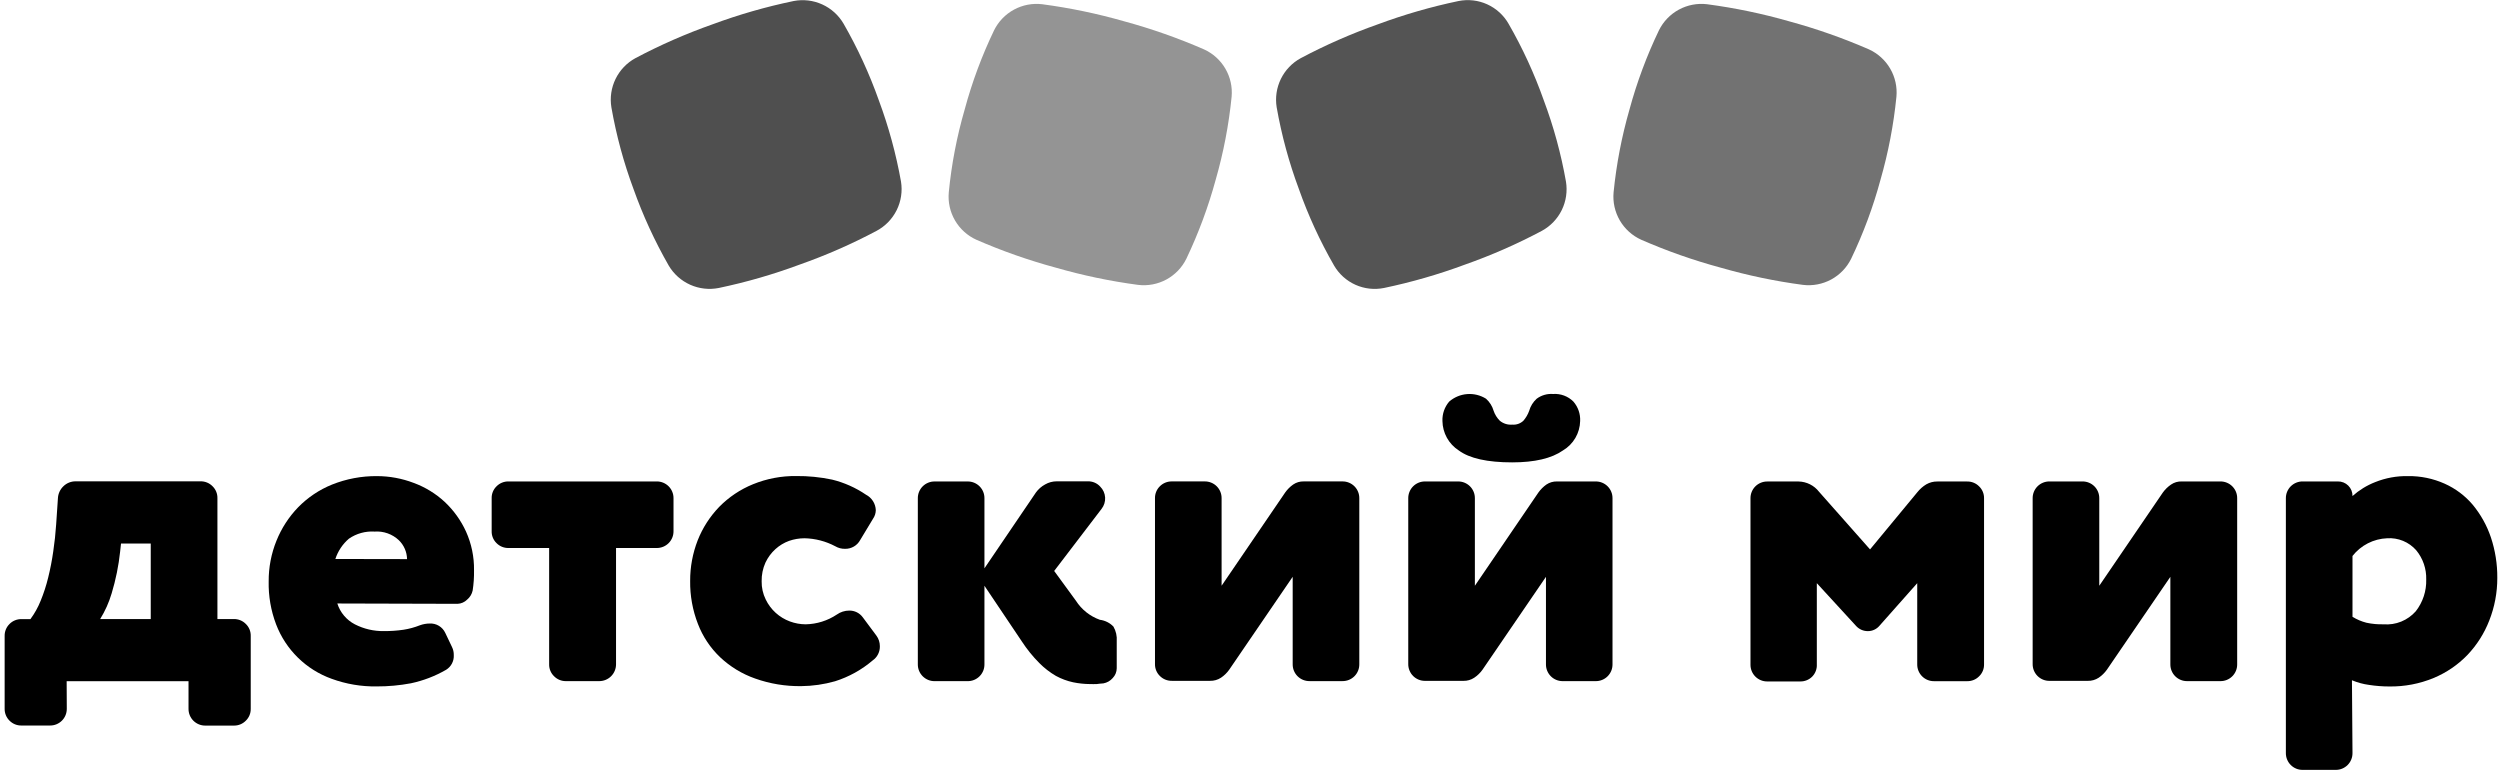 <?xml version="1.0" encoding="UTF-8"?> <svg xmlns="http://www.w3.org/2000/svg" width="341" height="105" viewBox="0 0 341 105" fill="none"> <g clip-path="url(#clip0_1335_284)"> <path d="M122.898 24.776C122.224 21.002 121.214 17.297 119.879 13.704V13.704C118.594 10.078 116.984 6.576 115.068 3.24C114.394 2.081 113.376 1.159 112.155 0.604C110.934 0.048 109.57 -0.114 108.253 0.14C104.485 0.923 100.78 1.987 97.172 3.324C93.559 4.6 90.047 6.142 86.663 7.937C85.49 8.58 84.546 9.57 83.961 10.771C83.376 11.973 83.177 13.326 83.394 14.645C84.057 18.434 85.064 22.156 86.404 25.763C87.693 29.387 89.303 32.888 91.215 36.226C91.896 37.379 92.918 38.292 94.141 38.839C95.363 39.386 96.726 39.54 98.04 39.28C101.786 38.495 105.468 37.43 109.056 36.097C112.673 34.824 116.189 33.282 119.574 31.483C120.757 30.849 121.712 29.862 122.308 28.66C122.904 27.458 123.11 26.1 122.898 24.776V24.776Z" fill="#4F4F4F"></path> <path d="M164.217 6.731C160.704 5.2 157.083 3.926 153.385 2.92C149.705 1.864 145.952 1.081 142.156 0.577C140.827 0.418 139.482 0.676 138.306 1.314C137.13 1.952 136.181 2.939 135.59 4.138C133.925 7.606 132.584 11.22 131.583 14.934C130.511 18.629 129.784 22.416 129.413 26.245C129.293 27.579 129.591 28.918 130.266 30.075C130.941 31.232 131.959 32.151 133.18 32.704C136.69 34.234 140.307 35.505 144.003 36.506C147.685 37.567 151.442 38.354 155.241 38.858C156.571 39.019 157.918 38.762 159.096 38.124C160.274 37.486 161.225 36.498 161.816 35.297C163.473 31.826 164.814 28.213 165.824 24.502V24.502C166.886 20.804 167.613 17.018 167.994 13.19C168.113 11.855 167.813 10.516 167.136 9.358C166.46 8.201 165.439 7.283 164.217 6.731V6.731Z" fill="#949494"></path> <path d="M213.598 24.774C212.932 20.999 211.922 17.293 210.578 13.702V13.702C209.297 10.075 207.687 6.573 205.767 3.239C205.1 2.074 204.083 1.148 202.86 0.591C201.637 0.035 200.27 -0.123 198.952 0.139C195.202 0.924 191.517 1.988 187.926 3.322C184.314 4.598 180.801 6.14 177.417 7.936C176.243 8.577 175.297 9.567 174.71 10.768C174.123 11.97 173.924 13.324 174.139 14.643C174.806 18.433 175.817 22.155 177.159 25.762C178.44 29.389 180.05 32.891 181.97 36.225C182.644 37.382 183.664 38.298 184.886 38.846C186.109 39.394 187.472 39.545 188.785 39.279C192.534 38.493 196.22 37.429 199.811 36.096C203.425 34.824 206.937 33.281 210.319 31.482C211.494 30.841 212.439 29.851 213.027 28.649C213.614 27.448 213.813 26.094 213.598 24.774V24.774Z" fill="#545454"></path> <path d="M254.915 6.731C251.401 5.201 247.781 3.928 244.083 2.92C240.4 1.863 236.643 1.08 232.845 0.577C231.516 0.418 230.171 0.676 228.995 1.314C227.819 1.952 226.87 2.939 226.279 4.138C224.615 7.607 223.27 11.221 222.262 14.934C221.199 18.631 220.473 22.417 220.092 26.245C219.973 27.581 220.273 28.919 220.949 30.077C221.626 31.234 222.646 32.152 223.869 32.704C227.377 34.237 230.995 35.508 234.691 36.506C238.374 37.568 242.13 38.355 245.93 38.858C247.258 39.017 248.604 38.759 249.78 38.121C250.956 37.483 251.904 36.496 252.495 35.297C254.16 31.829 255.502 28.215 256.503 24.502V24.502C257.566 20.804 258.292 17.018 258.673 13.19C258.794 11.857 258.497 10.519 257.823 9.362C257.15 8.205 256.134 7.286 254.915 6.731V6.731Z" fill="#727272"></path> <path d="M9.11 96.664C9.114 96.967 9.057 97.267 8.943 97.547C8.829 97.828 8.66 98.083 8.445 98.297C8.231 98.511 7.976 98.68 7.695 98.794C7.415 98.908 7.114 98.965 6.811 98.961L2.933 98.961C2.629 98.968 2.328 98.912 2.047 98.798C1.766 98.684 1.511 98.513 1.298 98.297C1.082 98.084 0.911 97.83 0.797 97.549C0.683 97.268 0.627 96.967 0.633 96.664L0.633 86.745C0.627 86.442 0.683 86.141 0.797 85.86C0.911 85.579 1.082 85.325 1.298 85.112C1.511 84.896 1.766 84.725 2.047 84.611C2.328 84.497 2.629 84.441 2.933 84.448L4.152 84.448C4.716 83.682 5.182 82.848 5.537 81.966C5.962 80.933 6.308 79.868 6.571 78.782C6.864 77.605 7.095 76.413 7.264 75.212C7.448 73.985 7.578 72.757 7.661 71.521L7.901 67.95C7.934 67.329 8.205 66.744 8.658 66.317C9.105 65.883 9.706 65.645 10.329 65.653L27.348 65.653C27.652 65.646 27.953 65.702 28.234 65.816C28.515 65.93 28.77 66.101 28.983 66.317C29.202 66.528 29.375 66.782 29.491 67.063C29.608 67.344 29.664 67.646 29.657 67.95L29.657 84.438L31.892 84.438C32.195 84.432 32.496 84.488 32.778 84.602C33.059 84.716 33.313 84.886 33.526 85.103C33.747 85.315 33.921 85.57 34.037 85.853C34.153 86.136 34.208 86.44 34.2 86.745L34.2 96.673C34.207 96.977 34.151 97.279 34.035 97.56C33.919 97.841 33.745 98.095 33.526 98.306C33.313 98.522 33.059 98.693 32.778 98.807C32.496 98.921 32.195 98.977 31.892 98.971L28.013 98.971C27.71 98.974 27.41 98.917 27.129 98.803C26.848 98.689 26.593 98.52 26.379 98.306C26.165 98.092 25.995 97.837 25.881 97.557C25.767 97.276 25.71 96.976 25.714 96.673L25.714 92.918L9.092 92.918L9.11 96.664ZM20.561 74.141L16.507 74.141L16.387 75.23C16.181 77.16 15.795 79.066 15.233 80.923C14.869 82.159 14.341 83.342 13.663 84.438L20.561 84.438L20.561 74.141Z" fill="black"></path> <path d="M46.012 82.316C46.203 82.924 46.513 83.488 46.924 83.975C47.334 84.463 47.837 84.865 48.403 85.158C49.631 85.788 50.995 86.105 52.374 86.08C53.267 86.087 54.159 86.025 55.043 85.896C55.808 85.777 56.558 85.572 57.278 85.287C57.707 85.131 58.16 85.05 58.617 85.047C59.056 85.026 59.491 85.135 59.868 85.362C60.244 85.589 60.545 85.922 60.731 86.32L61.655 88.258C61.822 88.596 61.904 88.97 61.895 89.347C61.919 89.745 61.835 90.142 61.651 90.496C61.468 90.851 61.191 91.148 60.851 91.358C59.355 92.222 57.731 92.845 56.04 93.203C54.503 93.491 52.941 93.633 51.377 93.628C49.29 93.659 47.215 93.309 45.255 92.594C43.524 91.976 41.949 90.99 40.637 89.705C39.325 88.419 38.307 86.865 37.655 85.148C36.947 83.278 36.605 81.289 36.648 79.29C36.638 77.393 36.999 75.512 37.71 73.754C38.394 72.054 39.4 70.503 40.674 69.186C41.983 67.849 43.555 66.796 45.291 66.095C47.241 65.316 49.324 64.924 51.423 64.942C53.13 64.944 54.823 65.257 56.419 65.865C57.989 66.441 59.43 67.322 60.657 68.457C61.881 69.606 62.869 70.982 63.566 72.508C64.311 74.163 64.683 75.962 64.656 77.776C64.674 78.703 64.612 79.629 64.471 80.544C64.367 81.033 64.1 81.472 63.714 81.79C63.367 82.137 62.902 82.341 62.412 82.362L46.012 82.316ZM55.523 76.263C55.504 75.291 55.103 74.367 54.406 73.689C53.967 73.273 53.447 72.954 52.877 72.75C52.308 72.547 51.703 72.464 51.1 72.508C49.854 72.427 48.618 72.768 47.591 73.477C46.733 74.213 46.094 75.17 45.744 76.245L55.523 76.263Z" fill="black"></path> <path d="M77.212 92.906C76.909 92.912 76.607 92.857 76.326 92.742C76.045 92.628 75.79 92.458 75.578 92.241C75.358 92.031 75.185 91.777 75.069 91.496C74.953 91.214 74.896 90.912 74.903 90.608L74.903 74.748L69.363 74.748C69.059 74.754 68.758 74.698 68.477 74.584C68.196 74.47 67.941 74.299 67.728 74.083C67.51 73.872 67.338 73.618 67.224 73.337C67.109 73.055 67.055 72.754 67.063 72.45L67.063 67.966C67.055 67.662 67.109 67.361 67.224 67.079C67.338 66.798 67.51 66.544 67.728 66.333C67.941 66.117 68.196 65.946 68.477 65.832C68.758 65.718 69.059 65.662 69.363 65.668L89.567 65.668C89.871 65.665 90.171 65.722 90.452 65.836C90.733 65.95 90.987 66.119 91.202 66.333C91.416 66.547 91.585 66.802 91.699 67.082C91.814 67.363 91.871 67.663 91.867 67.966L91.867 72.45C91.871 72.753 91.814 73.053 91.699 73.334C91.585 73.614 91.416 73.869 91.202 74.083C90.987 74.297 90.733 74.466 90.452 74.58C90.171 74.694 89.871 74.751 89.567 74.748L84.027 74.748L84.027 90.608C84.028 90.911 83.969 91.211 83.853 91.491C83.738 91.771 83.568 92.025 83.353 92.239C83.138 92.453 82.883 92.621 82.603 92.736C82.322 92.85 82.021 92.908 81.718 92.906L77.212 92.906Z" fill="black"></path> <path d="M113.927 74.508C112.637 73.824 111.204 73.451 109.744 73.419C109.021 73.42 108.303 73.541 107.62 73.779C106.939 74.029 106.311 74.408 105.773 74.895C105.2 75.414 104.735 76.041 104.407 76.741C104.048 77.541 103.872 78.411 103.89 79.287C103.874 80.147 104.064 80.998 104.444 81.769C105.114 83.16 106.3 84.236 107.75 84.768C108.438 85.023 109.167 85.154 109.901 85.156C111.412 85.126 112.883 84.665 114.14 83.827C114.636 83.474 115.23 83.284 115.839 83.283C116.198 83.277 116.554 83.357 116.875 83.518C117.197 83.679 117.475 83.914 117.686 84.205L119.533 86.687C119.845 87.106 120.013 87.614 120.013 88.136C120.024 88.514 119.941 88.888 119.772 89.227C119.603 89.565 119.352 89.856 119.043 90.073C117.537 91.359 115.788 92.328 113.9 92.924C112.397 93.351 110.844 93.575 109.282 93.589C107.148 93.618 105.024 93.269 103.012 92.555C101.231 91.933 99.601 90.943 98.229 89.649C96.894 88.38 95.859 86.829 95.2 85.109C94.472 83.24 94.112 81.247 94.138 79.241C94.129 77.348 94.477 75.47 95.163 73.705C95.833 72.005 96.831 70.454 98.1 69.138C99.411 67.803 100.982 66.751 102.717 66.047C104.581 65.288 106.577 64.909 108.59 64.931C110.24 64.915 111.888 65.079 113.503 65.42C115.152 65.824 116.716 66.521 118.12 67.477C118.511 67.679 118.841 67.981 119.076 68.352C119.312 68.724 119.444 69.151 119.459 69.59C119.452 70.003 119.324 70.404 119.089 70.743L117.335 73.65C117.136 74.021 116.839 74.331 116.475 74.544C116.112 74.757 115.697 74.866 115.276 74.859C114.802 74.871 114.335 74.749 113.927 74.508Z" fill="black"></path> <path d="M134.278 79.899L134.278 90.612C134.282 90.914 134.225 91.215 134.111 91.495C133.996 91.775 133.827 92.03 133.613 92.244C133.399 92.458 133.144 92.627 132.863 92.742C132.582 92.856 132.282 92.913 131.979 92.909L127.491 92.909C127.188 92.913 126.887 92.856 126.607 92.742C126.326 92.627 126.071 92.458 125.857 92.244C125.643 92.03 125.473 91.775 125.359 91.495C125.245 91.215 125.188 90.914 125.192 90.612L125.192 67.969C125.188 67.666 125.245 67.366 125.359 67.086C125.473 66.805 125.643 66.55 125.857 66.336C126.071 66.122 126.326 65.953 126.607 65.839C126.887 65.725 127.188 65.668 127.491 65.672L131.979 65.672C132.282 65.668 132.582 65.725 132.863 65.839C133.144 65.953 133.399 66.122 133.613 66.336C133.827 66.55 133.996 66.805 134.111 67.086C134.225 67.366 134.282 67.666 134.278 67.969L134.278 77.519L141.306 67.166C141.635 66.715 142.061 66.343 142.552 66.078C143.038 65.797 143.589 65.65 144.15 65.653L148.379 65.653C148.696 65.644 149.011 65.704 149.303 65.828C149.595 65.952 149.856 66.138 150.069 66.373C150.467 66.768 150.705 67.296 150.739 67.856C150.773 68.415 150.6 68.968 150.254 69.409L143.79 77.879L146.754 81.938C147.525 83.143 148.675 84.059 150.023 84.54C150.726 84.628 151.378 84.954 151.87 85.463C152.22 86.069 152.377 86.767 152.322 87.465L152.322 91.156C152.316 91.652 152.121 92.127 151.777 92.484C151.448 92.866 150.999 93.123 150.503 93.213C150.18 93.213 149.875 93.287 149.58 93.306C149.284 93.324 148.998 93.306 148.656 93.306C147.893 93.301 147.132 93.22 146.384 93.066C145.558 92.889 144.762 92.594 144.02 92.189C143.193 91.706 142.433 91.116 141.758 90.436C140.862 89.532 140.061 88.54 139.366 87.474L134.278 79.899Z" fill="black"></path> <path d="M178.622 92.903C178.319 92.906 178.018 92.849 177.737 92.735C177.457 92.621 177.202 92.452 176.987 92.238C176.773 92.024 176.604 91.769 176.49 91.489C176.375 91.208 176.319 90.908 176.322 90.605L176.322 78.675L167.66 91.353C167.357 91.78 166.979 92.149 166.543 92.441C166.102 92.73 165.583 92.878 165.056 92.866L159.848 92.866C159.543 92.872 159.241 92.816 158.958 92.702C158.676 92.588 158.419 92.417 158.204 92.201C157.988 91.989 157.817 91.734 157.703 91.454C157.589 91.173 157.533 90.871 157.54 90.568L157.54 67.963C157.533 67.66 157.589 67.358 157.703 67.078C157.817 66.797 157.988 66.542 158.204 66.33C158.419 66.114 158.676 65.943 158.958 65.829C159.241 65.715 159.543 65.659 159.848 65.665L164.327 65.665C164.63 65.662 164.93 65.719 165.211 65.833C165.492 65.947 165.747 66.116 165.961 66.33C166.175 66.544 166.344 66.799 166.459 67.079C166.573 67.36 166.63 67.66 166.626 67.963L166.626 79.893L175.297 67.178C175.595 66.756 175.964 66.388 176.387 66.09C176.812 65.797 177.32 65.649 177.837 65.665L183.11 65.665C183.413 65.662 183.713 65.719 183.994 65.833C184.274 65.947 184.529 66.116 184.744 66.33C184.958 66.544 185.127 66.799 185.241 67.079C185.356 67.36 185.413 67.66 185.409 67.963L185.409 90.605C185.413 90.908 185.356 91.208 185.241 91.489C185.127 91.769 184.958 92.024 184.744 92.238C184.529 92.452 184.274 92.621 183.994 92.735C183.713 92.849 183.413 92.906 183.11 92.903L178.622 92.903Z" fill="black"></path> <path d="M213.168 92.907C212.865 92.911 212.565 92.854 212.284 92.74C212.003 92.626 211.748 92.457 211.534 92.243C211.32 92.028 211.15 91.774 211.036 91.493C210.922 91.213 210.865 90.912 210.869 90.61L210.869 78.68L202.207 91.357C201.901 91.785 201.519 92.154 201.08 92.446C200.643 92.735 200.127 92.883 199.603 92.87L194.385 92.87C194.082 92.874 193.782 92.817 193.501 92.703C193.221 92.589 192.966 92.42 192.751 92.206C192.537 91.992 192.368 91.737 192.254 91.456C192.139 91.176 192.082 90.876 192.086 90.573L192.086 67.967C192.082 67.665 192.139 67.364 192.254 67.084C192.368 66.803 192.537 66.549 192.751 66.335C192.966 66.121 193.22 65.951 193.501 65.837C193.782 65.723 194.082 65.666 194.385 65.67L198.873 65.67C199.176 65.666 199.477 65.723 199.758 65.837C200.038 65.951 200.293 66.121 200.508 66.335C200.722 66.549 200.891 66.803 201.005 67.084C201.12 67.364 201.176 67.665 201.173 67.967L201.173 79.897L209.835 67.183C210.135 66.763 210.503 66.395 210.924 66.094C211.354 65.803 211.864 65.655 212.383 65.67L217.647 65.67C217.95 65.666 218.25 65.723 218.531 65.837C218.812 65.951 219.067 66.121 219.281 66.335C219.495 66.549 219.664 66.803 219.779 67.084C219.893 67.364 219.95 67.665 219.946 67.967L219.946 90.61C219.95 90.912 219.893 91.213 219.779 91.493C219.664 91.774 219.495 92.028 219.281 92.243C219.067 92.457 218.812 92.626 218.531 92.74C218.25 92.854 217.95 92.911 217.647 92.907L213.168 92.907ZM211.838 53.74C212.347 53.703 212.858 53.777 213.336 53.955C213.814 54.133 214.248 54.412 214.609 54.773C215.248 55.507 215.579 56.459 215.532 57.431C215.514 58.241 215.29 59.034 214.881 59.734C214.473 60.434 213.893 61.02 213.196 61.435C211.644 62.524 209.333 63.068 206.261 63.068C202.872 63.068 200.434 62.524 198.966 61.435C198.295 61.001 197.742 60.408 197.356 59.71C196.969 59.012 196.761 58.229 196.749 57.431C196.71 56.46 197.04 55.51 197.673 54.773C198.359 54.18 199.217 53.822 200.121 53.753C201.025 53.683 201.928 53.905 202.696 54.386C203.189 54.828 203.548 55.401 203.731 56.037C203.905 56.549 204.196 57.013 204.58 57.394C205.053 57.783 205.66 57.971 206.27 57.919C206.545 57.943 206.822 57.908 207.083 57.818C207.344 57.727 207.583 57.583 207.785 57.394C208.132 56.995 208.402 56.535 208.579 56.037C208.758 55.401 209.113 54.829 209.604 54.386C210.247 53.909 211.04 53.68 211.838 53.74V53.74Z" fill="black"></path> <path d="M247.815 90.616C247.832 90.923 247.785 91.229 247.676 91.517C247.568 91.804 247.402 92.066 247.188 92.286C246.973 92.502 246.716 92.672 246.434 92.787C246.151 92.901 245.849 92.957 245.544 92.95L241.065 92.951C240.762 92.954 240.462 92.897 240.181 92.783C239.9 92.669 239.645 92.5 239.431 92.286C239.217 92.072 239.047 91.817 238.933 91.537C238.819 91.256 238.762 90.956 238.766 90.653L238.766 67.974C238.762 67.671 238.819 67.371 238.933 67.09C239.047 66.81 239.217 66.555 239.431 66.341C239.645 66.127 239.9 65.958 240.181 65.844C240.462 65.73 240.762 65.673 241.065 65.676L245.341 65.676C245.877 65.688 246.404 65.82 246.883 66.061C247.362 66.302 247.782 66.646 248.111 67.07L255.074 74.94L261.538 67.125C261.876 66.703 262.285 66.344 262.747 66.064C263.208 65.801 263.731 65.667 264.262 65.676L268.316 65.676C268.619 65.67 268.921 65.725 269.202 65.84C269.483 65.954 269.738 66.124 269.95 66.341C270.17 66.551 270.343 66.805 270.459 67.087C270.575 67.368 270.631 67.67 270.624 67.974L270.624 90.616C270.631 90.92 270.575 91.222 270.459 91.503C270.343 91.784 270.17 92.038 269.95 92.249C269.738 92.465 269.483 92.636 269.202 92.75C268.921 92.864 268.619 92.92 268.316 92.913L263.809 92.913C263.506 92.917 263.206 92.86 262.925 92.746C262.644 92.632 262.389 92.463 262.175 92.249C261.961 92.035 261.792 91.78 261.677 91.5C261.563 91.219 261.506 90.919 261.51 90.616L261.51 79.544L256.357 85.357C256.163 85.586 255.921 85.77 255.649 85.896C255.376 86.022 255.079 86.087 254.778 86.086C254.485 86.088 254.195 86.03 253.925 85.916C253.655 85.801 253.411 85.633 253.208 85.421L247.815 79.544L247.815 90.616Z" fill="black"></path> <path d="M298.336 92.906C298.033 92.91 297.732 92.853 297.452 92.739C297.171 92.625 296.916 92.456 296.702 92.242C296.488 92.028 296.318 91.773 296.204 91.493C296.09 91.212 296.033 90.912 296.037 90.609L296.037 78.679L287.375 91.356C287.069 91.782 286.691 92.151 286.258 92.445C285.816 92.734 285.298 92.882 284.771 92.87L279.563 92.87C279.259 92.875 278.957 92.819 278.676 92.705C278.394 92.591 278.138 92.422 277.922 92.208C277.707 91.994 277.537 91.739 277.422 91.458C277.308 91.177 277.25 90.876 277.254 90.572L277.254 67.967C277.25 67.663 277.308 67.362 277.422 67.081C277.537 66.8 277.707 66.545 277.922 66.331C278.138 66.116 278.394 65.947 278.676 65.834C278.957 65.72 279.259 65.664 279.563 65.669L284.041 65.669C284.344 65.665 284.645 65.722 284.926 65.837C285.206 65.951 285.461 66.12 285.676 66.334C285.89 66.548 286.059 66.803 286.173 67.083C286.287 67.364 286.344 67.664 286.341 67.967L286.341 79.897L295.012 67.182C295.318 66.757 295.696 66.389 296.129 66.094C296.555 65.801 297.063 65.653 297.579 65.669L302.852 65.669C303.155 65.665 303.455 65.722 303.736 65.837C304.017 65.951 304.272 66.12 304.486 66.334C304.7 66.548 304.869 66.803 304.984 67.083C305.098 67.364 305.155 67.664 305.151 67.967L305.151 90.609C305.155 90.912 305.098 91.212 304.984 91.493C304.869 91.773 304.7 92.028 304.486 92.242C304.272 92.456 304.017 92.625 303.736 92.739C303.455 92.853 303.155 92.91 302.852 92.906L298.336 92.906Z" fill="black"></path> <path d="M320.88 102.714C320.883 103.016 320.827 103.317 320.712 103.597C320.598 103.878 320.429 104.132 320.215 104.347C320 104.561 319.745 104.73 319.465 104.844C319.184 104.958 318.883 105.015 318.58 105.011L314.093 105.011C313.79 105.015 313.489 104.958 313.208 104.844C312.928 104.73 312.673 104.561 312.458 104.347C312.244 104.132 312.075 103.878 311.961 103.597C311.846 103.317 311.789 103.016 311.793 102.714L311.793 67.966C311.789 67.663 311.846 67.363 311.961 67.082C312.075 66.802 312.244 66.547 312.458 66.333C312.673 66.119 312.928 65.95 313.208 65.836C313.489 65.722 313.79 65.665 314.093 65.668L318.876 65.668C319.14 65.662 319.403 65.709 319.648 65.807C319.893 65.905 320.116 66.051 320.304 66.238C320.491 66.424 320.638 66.646 320.737 66.891C320.836 67.135 320.885 67.397 320.88 67.661C321.789 66.849 322.837 66.205 323.973 65.761C325.396 65.19 326.919 64.91 328.452 64.94C330.173 64.918 331.877 65.27 333.448 65.973C334.934 66.636 336.25 67.626 337.298 68.87C338.379 70.182 339.211 71.68 339.755 73.29C340.35 75.074 340.647 76.945 340.632 78.826C340.637 80.818 340.264 82.794 339.533 84.648C338.857 86.389 337.847 87.981 336.56 89.335C335.253 90.689 333.681 91.76 331.943 92.481C330.032 93.271 327.98 93.663 325.912 93.635C324.985 93.635 324.059 93.564 323.142 93.422C322.339 93.314 321.553 93.1 320.806 92.786L320.88 102.714ZM320.88 84.131C321.472 84.497 322.116 84.771 322.791 84.943C323.556 85.106 324.337 85.177 325.118 85.155C325.939 85.221 326.764 85.094 327.527 84.785C328.29 84.475 328.97 83.993 329.514 83.374C330.477 82.141 330.98 80.611 330.936 79.047C330.98 77.594 330.494 76.174 329.569 75.052C329.078 74.495 328.465 74.058 327.779 73.775C327.092 73.492 326.349 73.37 325.608 73.419C324.691 73.455 323.794 73.689 322.977 74.107C322.161 74.524 321.445 75.115 320.88 75.836L320.88 84.131Z" fill="black"></path> </g> <defs> <clipPath id="clip0_1335_284"> <rect width="340" height="105" fill="white" transform="translate(0.633)"></rect> </clipPath> </defs> </svg> 